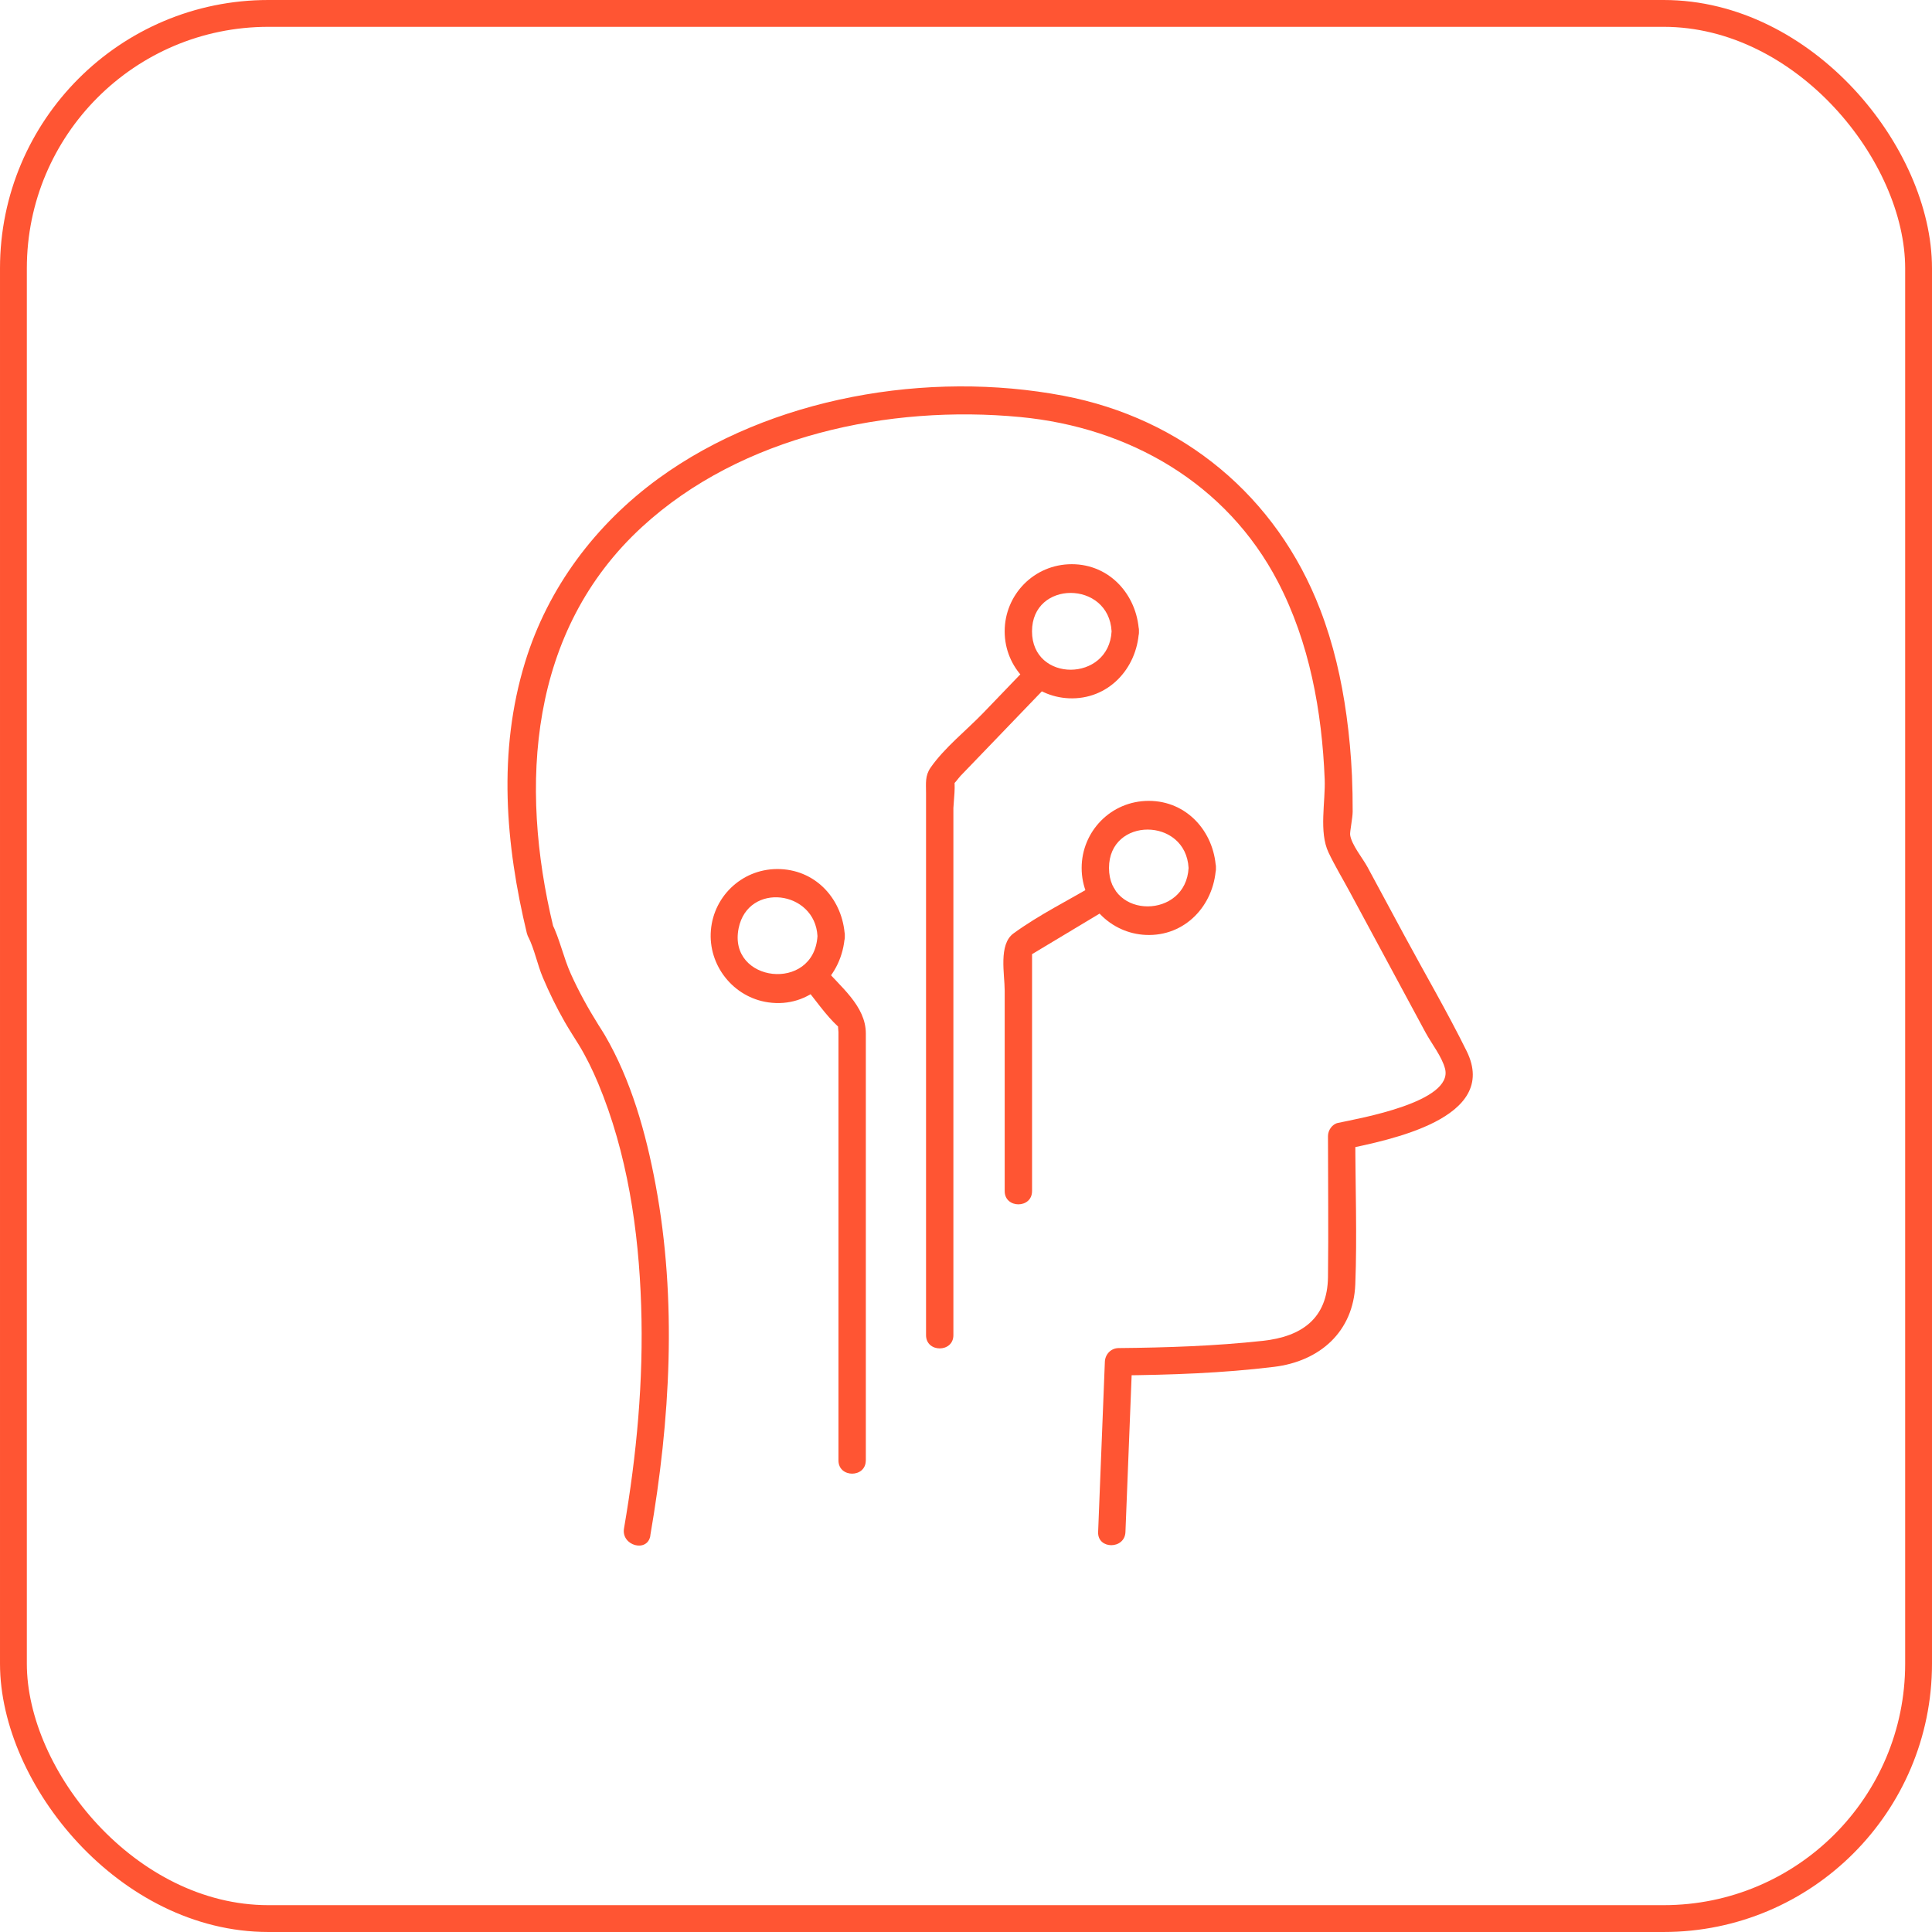 <?xml version="1.0" encoding="UTF-8"?> <svg xmlns="http://www.w3.org/2000/svg" width="72" height="72" viewBox="0 0 72 72" fill="none"><rect x="0.5" y="0.5" width="71" height="71" rx="9.5" stroke="#FF5533"></rect><path d="M24.234 57.228C24.979 52.914 25.237 48.469 24.431 44.145C24.074 42.235 23.524 40.258 22.535 38.568C22.459 38.439 22.375 38.313 22.297 38.188C21.917 37.58 21.571 36.954 21.276 36.3C20.999 35.688 20.861 34.995 20.564 34.399C20.267 33.804 19.393 34.328 19.685 34.914V34.917C19.952 35.448 20.75 35.07 20.617 34.525C19.346 29.257 19.712 23.503 23.933 19.631C27.633 16.234 33.132 15.075 38.023 15.542C42.081 15.929 45.712 18.011 47.624 21.682C48.801 23.941 49.267 26.516 49.367 29.04C49.4 29.88 49.147 31.005 49.51 31.769C49.746 32.266 50.036 32.745 50.297 33.23C51.241 34.98 52.185 36.73 53.127 38.481C53.346 38.887 53.738 39.379 53.853 39.829C54.17 41.069 50.656 41.679 49.863 41.847C49.646 41.892 49.49 42.123 49.49 42.337C49.49 44.09 49.512 45.843 49.49 47.597C49.469 49.141 48.507 49.812 47.061 49.969C45.276 50.163 43.478 50.222 41.684 50.239C41.401 50.243 41.187 50.47 41.175 50.748C41.092 52.863 41.007 54.98 40.924 57.094C40.898 57.749 41.917 57.748 41.942 57.094C42.025 54.98 42.11 52.863 42.193 50.748L41.684 51.258C43.621 51.239 45.562 51.174 47.485 50.938C49.177 50.731 50.438 49.637 50.508 47.861C50.578 46.086 50.508 44.175 50.508 42.339L50.135 42.829C51.755 42.485 55.9 41.691 54.658 39.172C53.935 37.709 53.105 36.29 52.331 34.853L50.963 32.314C50.79 31.991 50.367 31.484 50.316 31.114C50.301 30.997 50.41 30.482 50.41 30.246C50.411 29.8 50.403 29.354 50.384 28.909C50.35 28.155 50.282 27.405 50.179 26.659C49.994 25.316 49.688 23.987 49.201 22.721C47.579 18.495 44.072 15.591 39.629 14.748C34.599 13.794 28.718 14.792 24.541 17.831C22.197 19.539 20.419 21.9 19.567 24.683C18.547 28.011 18.835 31.463 19.638 34.795L20.568 34.403V34.399C20.273 33.814 19.393 34.328 19.687 34.914C19.918 35.375 20.026 35.947 20.23 36.429C20.471 36.999 20.743 37.554 21.05 38.091C21.215 38.378 21.396 38.653 21.569 38.934C21.848 39.392 22.084 39.876 22.291 40.37C23.378 42.974 23.803 45.849 23.894 48.652C23.986 51.456 23.728 54.217 23.255 56.96C23.144 57.602 24.125 57.877 24.237 57.232L24.234 57.228Z" fill="#FF5533"></path><path d="M45.314 32.347C45.241 30.991 44.228 29.846 42.812 29.846C41.397 29.846 40.31 30.988 40.31 32.347C40.31 33.707 41.387 34.786 42.704 34.842C44.16 34.905 45.237 33.748 45.314 32.347C45.349 31.692 44.331 31.694 44.295 32.347C44.194 34.246 41.329 34.264 41.329 32.347C41.329 30.431 44.192 30.447 44.295 32.347C44.331 32.999 45.349 33.002 45.314 32.347Z" fill="#FF5533"></path><path d="M42.445 23.528C42.372 22.172 41.358 21.026 39.943 21.026C38.528 21.026 37.441 22.169 37.441 23.528C37.441 24.887 38.517 25.967 39.834 26.023C41.291 26.086 42.368 24.928 42.445 23.528C42.48 22.873 41.462 22.875 41.426 23.528C41.325 25.427 38.46 25.444 38.46 23.528C38.46 21.612 41.323 21.627 41.426 23.528C41.462 24.18 42.48 24.183 42.445 23.528Z" fill="#FF5533"></path><path d="M31.485 34.884C31.413 33.56 30.461 32.452 29.091 32.389C27.722 32.327 26.603 33.355 26.493 34.667C26.383 35.979 27.331 37.169 28.63 37.355C30.178 37.578 31.391 36.371 31.483 34.884C31.524 34.229 30.505 34.233 30.465 34.884C30.334 36.999 27.113 36.619 27.527 34.592C27.881 32.858 30.373 33.182 30.465 34.884C30.5 35.536 31.518 35.539 31.483 34.884H31.485Z" fill="#FF5533"></path><path d="M32.267 54.426V38.516C32.267 37.481 31.31 36.771 30.67 36.013C30.247 35.51 29.529 36.235 29.95 36.732C30.371 37.23 30.765 37.831 31.247 38.27C31.568 38.564 31.259 38.133 31.247 38.146C31.211 38.195 31.247 38.401 31.247 38.46V54.427C31.247 55.082 32.265 55.084 32.265 54.427L32.267 54.426Z" fill="#FF5533"></path><path d="M35.53 49.756V30.113C35.53 29.977 35.638 29.108 35.53 29.015C35.513 29 35.239 29.337 35.438 29.286C35.543 29.259 35.723 28.989 35.798 28.913L37.01 27.654C37.707 26.929 38.405 26.203 39.102 25.478C39.557 25.006 38.837 24.285 38.383 24.758L36.638 26.573C36.015 27.219 35.192 27.869 34.679 28.609C34.469 28.915 34.511 29.188 34.511 29.546V49.759C34.511 50.414 35.53 50.416 35.53 49.759V49.756Z" fill="#FF5533"></path><path d="M38.462 44.39V35.271L38.209 35.71C39.262 35.079 40.314 34.448 41.364 33.816C41.926 33.48 41.414 32.599 40.85 32.937C39.835 33.546 38.724 34.088 37.768 34.787C37.205 35.2 37.442 36.304 37.442 36.924V44.39C37.442 45.045 38.461 45.047 38.461 44.39H38.462Z" fill="#FF5533"></path></svg> 